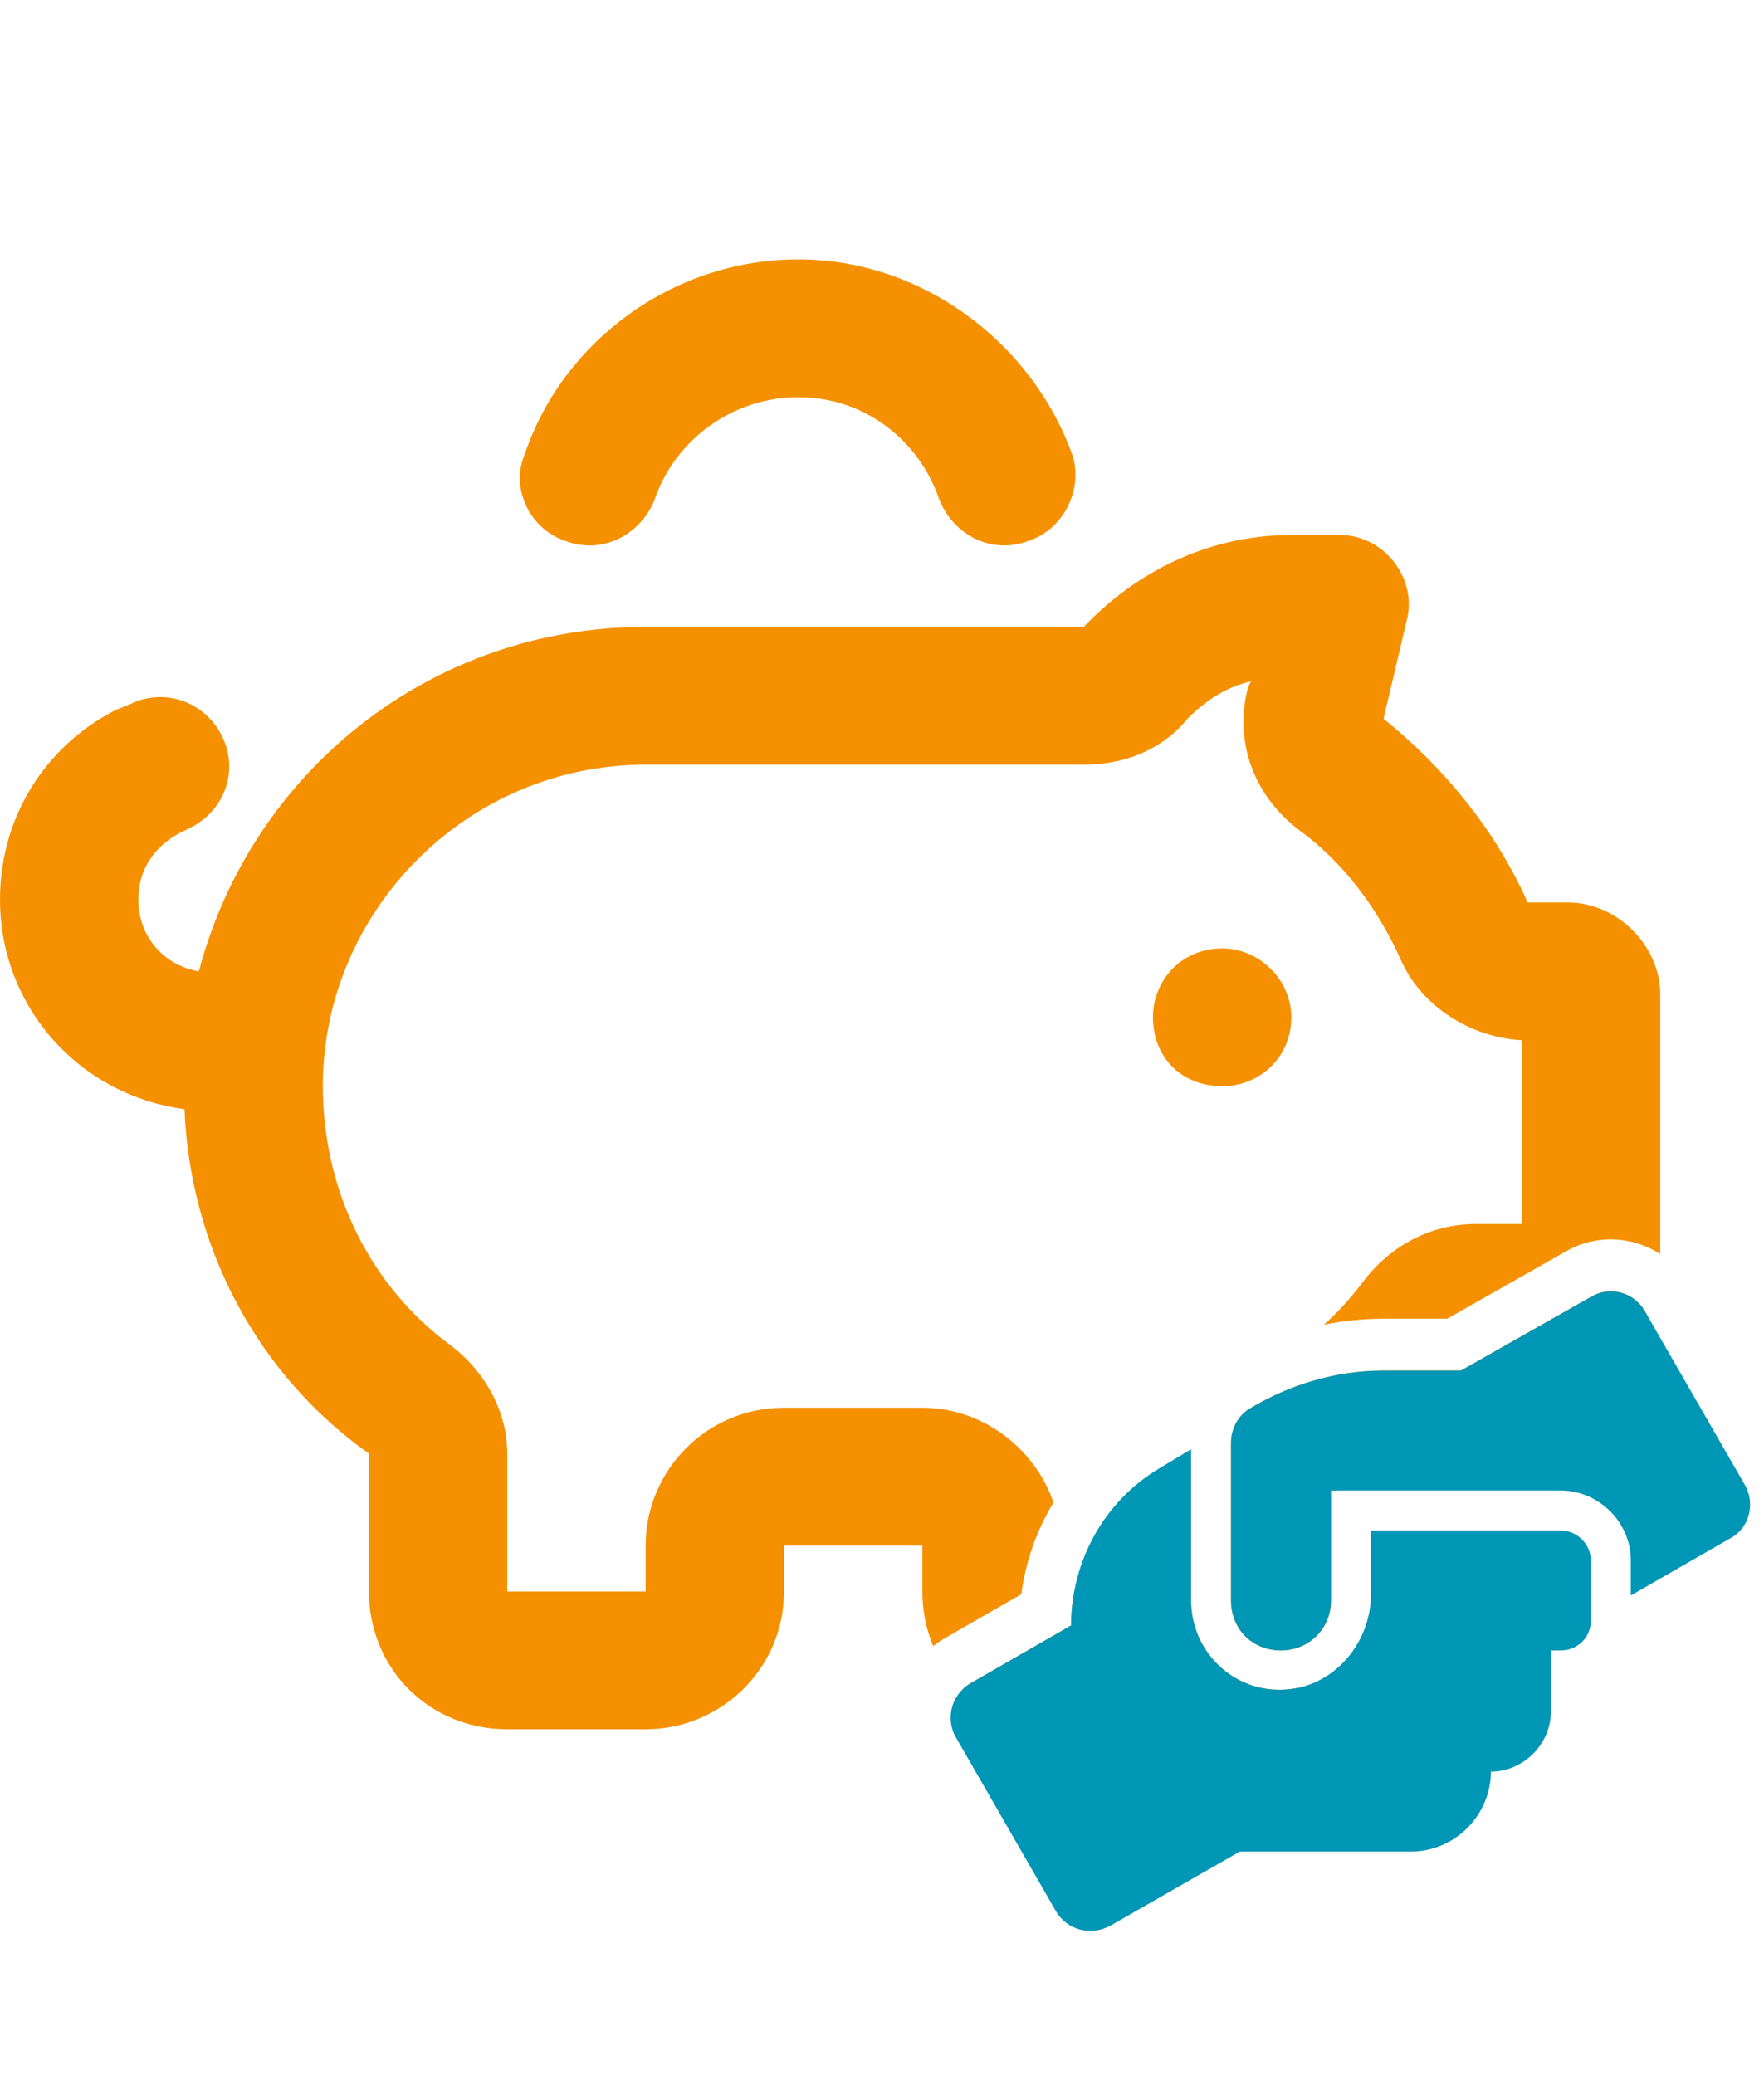 <?xml version="1.0" encoding="UTF-8"?> <svg xmlns="http://www.w3.org/2000/svg" width="102" height="120" viewBox="0 0 102 120" fill="none"><path fill-rule="evenodd" clip-rule="evenodd" d="M30.333 26.289C29.5 28.281 30.667 30.605 32.667 31.27C34.833 32.1 37 30.938 37.833 28.945C39 25.459 42.333 22.969 46.167 22.969C50 22.969 53.167 25.459 54.333 28.945C55.167 30.938 57.333 32.1 59.5 31.27C61.5 30.605 62.667 28.281 62 26.289C59.667 19.814 53.333 15 46.167 15C38.833 15 32.5 19.814 30.333 26.289ZM70.667 54.844C68.333 54.844 66.667 56.67 66.667 58.828C66.667 61.152 68.333 62.812 70.667 62.812C72.833 62.812 74.667 61.152 74.667 58.828C74.667 56.67 72.833 54.844 70.667 54.844ZM62.667 36.25H37.333C24.833 36.25 14.5 44.717 11.5 56.172C9.5 55.84 8 54.18 8 52.022C8 50.361 8.833 49.033 10.333 48.203L11 47.871C13 46.875 13.833 44.551 12.833 42.559C11.833 40.566 9.5 39.736 7.5 40.732L6.667 41.065C2.5 43.223 0 47.373 0 52.022C0 58.164 4.5 63.31 10.667 64.141C11 72.275 15 79.58 21.333 84.062V92.031C21.333 96.514 24.833 100 29.333 100H37.333C41.667 100 45.333 96.514 45.333 92.031V89.375H53.333V92.031C53.333 93.162 53.556 94.229 53.961 95.193C54.181 95.017 54.417 94.857 54.67 94.713L59.054 92.193C59.304 90.297 59.944 88.491 60.917 86.887C59.839 83.743 56.8 81.406 53.333 81.406H45.333C40.833 81.406 37.333 85.059 37.333 89.375V92.031H29.333V84.062C29.333 81.572 28 79.248 26 77.754C21.5 74.434 18.667 68.955 18.667 62.812C18.667 52.685 27 44.219 37.333 44.219H62.667C65 44.219 67.167 43.389 68.667 41.562C69.667 40.566 70.833 39.736 72.333 39.404L72.167 39.736C71.333 42.891 72.5 46.045 75.167 48.037C77.667 49.863 79.667 52.52 81 55.508C82.167 58.164 85 59.99 88 60.156V70.781H85.333C82.667 70.781 80.333 72.109 78.833 74.102C78.149 75.01 77.396 75.849 76.558 76.604C77.681 76.377 78.831 76.259 79.996 76.259H83.683L90.482 72.402C92.277 71.344 94.394 71.479 96 72.52V57.5C96 54.678 93.5 52.188 90.667 52.188H88.333C86.5 48.037 83.5 44.385 80 41.562L81.333 35.918C82 33.428 80 30.938 77.5 30.938H74.667C69.833 30.938 65.667 33.096 62.667 36.25ZM95.272 76.101L95.094 75.792C94.444 74.708 93.072 74.347 91.988 74.997L85.372 78.75H90.667C92.572 78.75 94.327 77.698 95.272 76.101ZM85.306 78.788L84.475 79.259H79.996C77.251 79.259 74.578 80.054 72.194 81.499C72.076 81.577 71.969 81.664 71.871 81.76C71.425 82.195 71.182 82.798 71.182 83.449V92.552C71.182 94.213 72.41 95.441 74.072 95.441C74.154 95.441 74.236 95.438 74.316 95.432L74.334 95.43C75.802 95.303 76.962 94.121 76.962 92.552V86.194H77.333V85.889C80.321 84.07 83.143 81.758 85.306 78.788ZM75.049 97.606C74.894 97.639 74.737 97.664 74.578 97.681C74.407 97.701 74.239 97.712 74.072 97.715C71.194 97.771 68.871 95.42 68.871 92.552V92.031H62.115C61.997 92.672 61.935 93.33 61.935 93.996L56.156 97.32C55.965 97.427 55.797 97.556 55.65 97.701C57.087 99.13 59.086 100 61.333 100H69.333C71.545 100 73.583 99.092 75.049 97.606Z" fill="#F59100"></path><path d="M90.254 88.506H79.273V92.19C79.273 94.936 77.25 97.392 74.577 97.681C71.471 98.042 68.87 95.586 68.87 92.552V83.81L67.064 84.894C63.886 86.772 61.935 90.24 61.935 93.996L56.156 97.32C55 97.97 54.639 99.415 55.289 100.498L61.068 110.54C61.718 111.623 63.091 111.985 64.247 111.335L71.688 107.072H81.585C84.113 107.072 86.208 104.977 86.208 102.449C88.087 102.449 89.676 100.859 89.676 98.981V95.441H90.254C91.193 95.441 91.988 94.719 91.988 93.707V90.24C91.988 89.301 91.193 88.506 90.254 88.506ZM100.873 85.833L95.094 75.792C94.444 74.708 93.071 74.347 91.988 74.997L84.475 79.259H79.996C77.25 79.259 74.577 80.054 72.193 81.499C71.543 81.932 71.182 82.654 71.182 83.449V92.552C71.182 94.213 72.41 95.441 74.072 95.441C75.661 95.441 76.961 94.213 76.961 92.552V86.194H90.254C92.421 86.194 94.299 88 94.299 90.24V92.263L100.079 88.94C101.162 88.362 101.524 86.917 100.873 85.833Z" fill="#0096B5"></path></svg> 